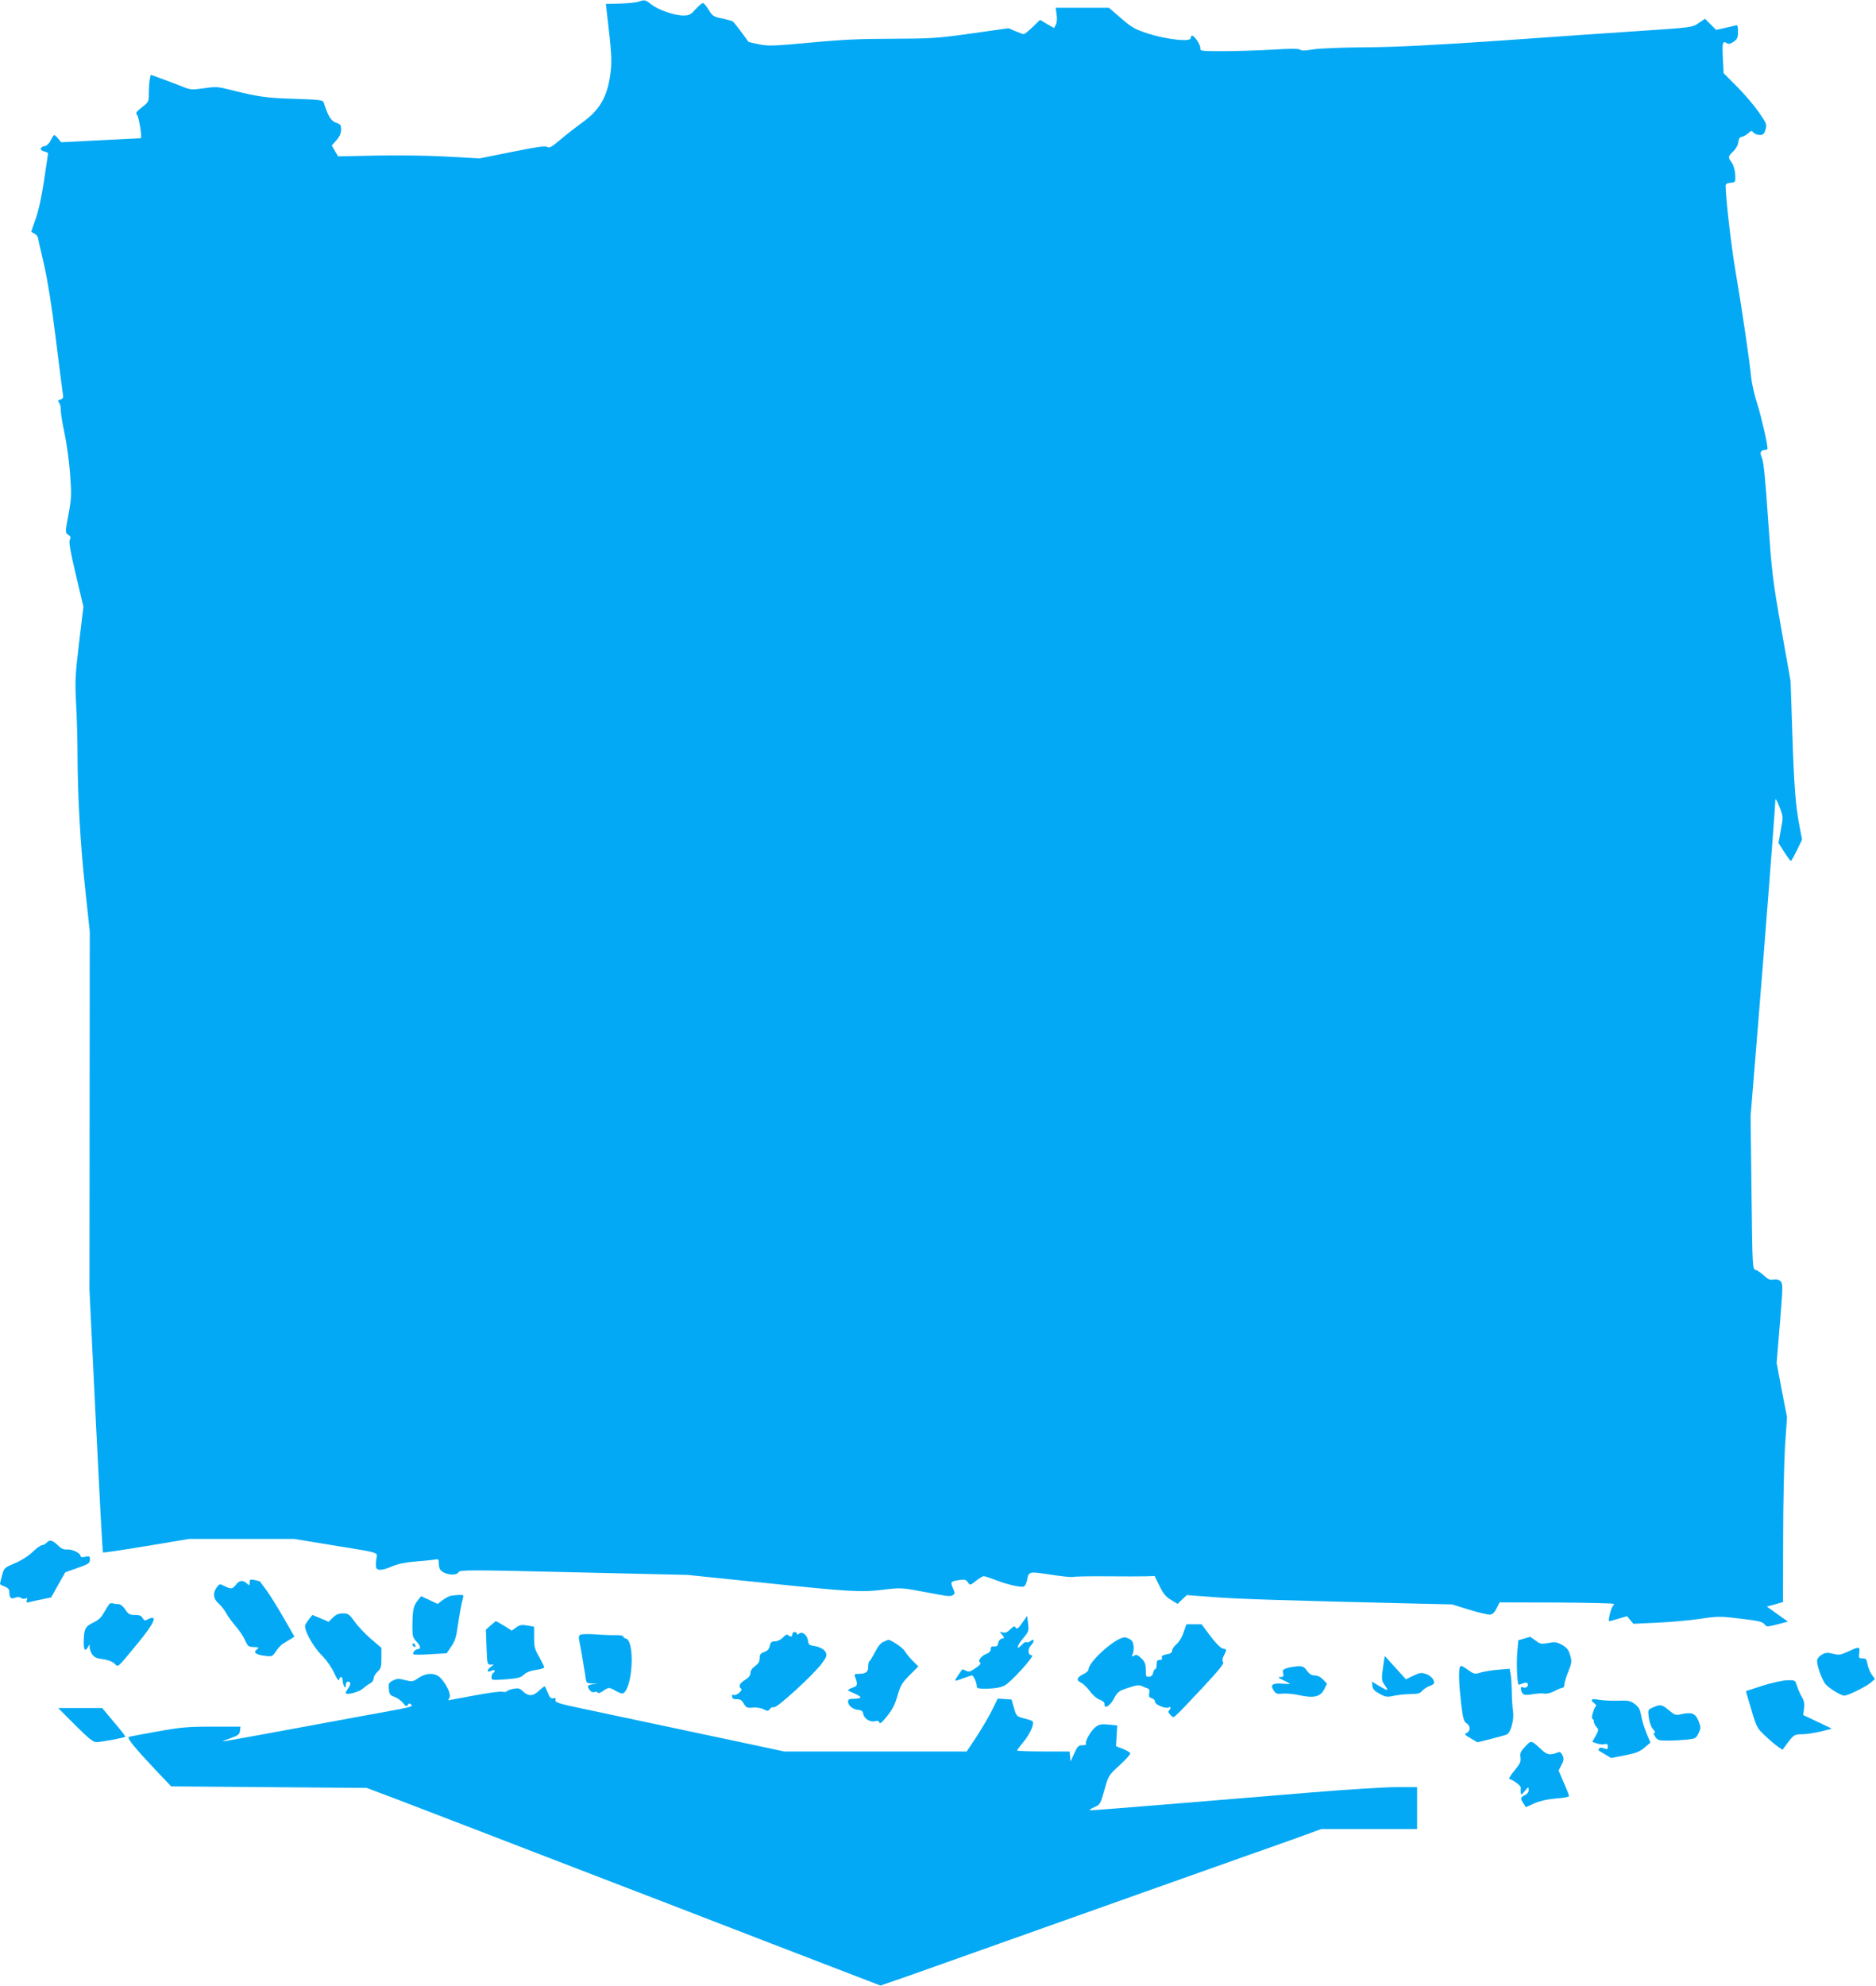 <?xml version="1.0" standalone="no"?>
<!DOCTYPE svg PUBLIC "-//W3C//DTD SVG 20010904//EN"
 "http://www.w3.org/TR/2001/REC-SVG-20010904/DTD/svg10.dtd">
<svg version="1.0" xmlns="http://www.w3.org/2000/svg"
 width="1210pt" height="1280pt" viewBox="0 0 1210 1280"
 preserveAspectRatio="xMidYMid meet">
<g transform="translate(0,1280) scale(0.1,-0.1)"
fill="#03a9f4" stroke="none">
<path d="M4115 12788 c-16 -5 -70 -10 -119 -11 l-88 -2 6 -55 c33 -277 35
-318 20 -417 -22 -136 -70 -215 -181 -295 -43 -31 -107 -81 -142 -111 -53 -45
-68 -53 -82 -44 -13 8 -68 0 -226 -32 l-210 -42 -219 12 c-123 7 -323 9 -456
6 l-237 -5 -21 35 -20 35 30 34 c21 24 30 45 30 69 0 29 -4 35 -33 44 -32 11
-51 42 -80 132 -4 14 -33 17 -189 22 -180 5 -240 14 -416 59 -76 19 -92 20
-167 9 -77 -11 -87 -10 -137 10 -29 12 -87 34 -129 49 l-77 28 -6 -30 c-3 -17
-6 -56 -6 -88 0 -56 -1 -58 -45 -92 -37 -29 -42 -37 -31 -49 12 -12 34 -148
24 -150 -2 0 -118 -6 -258 -13 l-255 -13 -22 26 c-25 28 -24 28 -47 -16 -9
-18 -25 -33 -38 -35 -31 -4 -34 -26 -4 -34 14 -3 26 -9 26 -13 0 -3 -12 -82
-26 -176 -17 -111 -36 -197 -55 -249 -16 -43 -28 -80 -27 -81 2 -1 12 -7 22
-12 11 -6 21 -19 22 -29 1 -11 19 -89 39 -174 23 -102 49 -265 75 -475 22
-176 42 -334 45 -352 5 -26 2 -33 -15 -38 -18 -6 -19 -9 -8 -22 6 -8 11 -28
10 -44 -1 -15 9 -81 23 -146 14 -65 31 -185 37 -268 10 -138 9 -159 -11 -264
-21 -114 -21 -114 -1 -128 16 -11 18 -18 10 -33 -7 -13 3 -73 39 -224 l49
-207 -28 -232 c-25 -212 -27 -246 -19 -397 5 -91 9 -235 9 -320 1 -280 18
-580 49 -865 l30 -280 -1 -1155 -1 -1155 41 -844 c23 -464 43 -846 46 -848 3
-3 128 16 280 41 l275 46 339 0 339 0 244 -40 c324 -53 293 -43 286 -92 -3
-22 -3 -47 0 -54 8 -20 43 -17 104 10 36 15 83 25 144 30 50 4 105 9 123 12
30 6 32 4 32 -22 0 -16 4 -34 8 -40 22 -34 104 -46 120 -18 8 15 68 15 743 -1
l734 -17 475 -49 c573 -60 642 -64 789 -46 111 13 116 13 260 -14 163 -31 170
-32 189 -20 11 7 11 15 -2 44 -17 41 -16 42 40 52 36 5 44 3 56 -14 15 -21 15
-21 53 9 21 16 43 30 49 30 7 0 39 -10 72 -23 76 -30 168 -51 187 -44 8 3 17
20 21 39 11 60 10 59 151 38 72 -11 136 -18 145 -15 8 3 104 5 215 4 110 -1
225 -1 256 0 l56 2 32 -65 c24 -49 41 -70 74 -89 l42 -26 30 29 30 28 185 -14
c167 -12 453 -21 1260 -40 l265 -6 113 -35 c63 -19 123 -33 135 -31 14 2 29
17 40 41 l19 38 369 -1 c203 -1 369 -5 369 -9 0 -4 -4 -11 -9 -17 -11 -13 -31
-94 -22 -94 4 0 32 7 61 16 l54 16 21 -25 20 -24 155 7 c85 4 209 15 276 25
115 17 129 17 260 1 112 -13 142 -20 154 -35 15 -19 17 -19 83 -2 l69 18 -68
48 -68 49 52 14 52 15 1 406 c0 223 6 492 12 596 l13 190 -34 175 -33 175 21
253 c19 231 20 256 6 271 -11 12 -26 16 -47 13 -24 -4 -37 2 -62 26 -18 16
-41 33 -53 36 -21 6 -21 9 -27 499 l-6 492 49 600 c42 514 109 1376 111 1440
0 11 12 -9 26 -45 25 -65 25 -65 9 -150 l-15 -84 37 -58 c20 -32 40 -58 43
-58 3 0 20 31 39 69 l33 69 -16 84 c-26 134 -36 263 -47 610 l-11 328 -60 337
c-56 317 -61 361 -85 703 -17 257 -29 375 -40 399 -16 35 -9 50 24 51 6 0 12
4 12 9 0 33 -37 193 -64 281 -19 58 -37 137 -41 175 -10 108 -62 458 -100 680
-28 161 -64 473 -65 557 0 12 10 18 32 20 32 3 32 3 30 53 -2 30 -11 61 -23
77 -25 35 -24 39 10 72 18 17 31 41 33 60 2 22 9 32 23 34 11 2 29 13 41 23
19 18 22 18 34 4 7 -8 25 -15 40 -15 22 0 29 6 37 34 10 33 8 39 -43 113 -30
43 -93 117 -141 165 l-86 86 -5 101 c-5 99 -1 110 27 92 10 -7 24 -3 43 10 24
17 28 27 28 66 0 32 -4 44 -12 40 -7 -2 -39 -10 -71 -17 l-58 -13 -36 36 -36
36 -41 -28 c-41 -28 -43 -28 -371 -50 -181 -12 -591 -40 -910 -63 -425 -29
-655 -41 -860 -43 -159 -1 -310 -7 -349 -14 -47 -8 -72 -9 -81 -1 -8 7 -63 7
-176 0 -90 -5 -233 -10 -317 -10 -141 0 -153 1 -150 18 3 19 -37 82 -53 82 -5
0 -9 -7 -9 -16 0 -26 -153 -9 -274 29 -88 29 -106 39 -176 100 l-78 67 -171 0
-172 0 6 -44 c4 -27 2 -52 -5 -65 l-11 -22 -46 26 -45 27 -47 -46 c-26 -25
-52 -46 -58 -46 -6 0 -30 9 -54 19 l-44 19 -240 -34 c-223 -31 -259 -33 -510
-34 -207 0 -331 -6 -530 -25 -230 -21 -268 -23 -328 -11 -37 7 -68 15 -70 17
-30 43 -93 126 -100 130 -5 4 -37 13 -70 20 -55 11 -62 16 -86 55 -14 24 -31
44 -37 44 -7 0 -28 -18 -48 -40 -31 -35 -41 -40 -79 -40 -58 0 -164 37 -207
72 -38 30 -41 31 -85 16z"/>
<path d="M300 2855 c-7 -8 -20 -15 -28 -15 -9 0 -37 -20 -62 -44 -28 -27 -72
-55 -115 -73 -68 -29 -69 -30 -82 -79 -7 -27 -13 -51 -13 -54 0 -3 14 -11 30
-17 20 -7 30 -18 30 -31 0 -41 10 -52 37 -41 17 6 30 6 38 -1 7 -6 20 -8 29
-4 12 5 15 2 9 -11 -5 -15 -2 -17 18 -12 13 4 50 12 81 18 l58 12 45 81 46 81
79 28 c71 25 80 31 80 54 0 22 -3 24 -30 18 -19 -4 -30 -3 -30 4 0 19 -52 45
-85 43 -25 -2 -40 5 -63 28 -34 33 -53 37 -72 15z"/>
<path d="M1610 2599 c0 -21 -1 -21 -18 -6 -26 24 -47 21 -70 -8 -23 -29 -32
-30 -74 -9 -30 16 -32 15 -49 -7 -28 -37 -24 -75 12 -106 17 -16 39 -44 49
-63 10 -19 38 -57 61 -84 24 -27 51 -68 60 -90 13 -31 23 -41 40 -42 52 -2 54
-3 36 -16 -25 -19 -8 -34 48 -41 49 -7 51 -6 75 29 13 20 34 42 47 50 13 8 34
21 48 29 l24 15 -70 122 c-39 68 -89 148 -111 178 -23 30 -42 56 -42 56 -1 1
-16 5 -33 9 -30 6 -33 4 -33 -16z"/>
<path d="M2905 2513 c-11 -3 -34 -16 -51 -28 l-31 -24 -53 25 -54 25 -25 -32
c-26 -33 -31 -65 -31 -178 0 -45 4 -59 25 -81 28 -29 32 -50 11 -50 -18 0 -40
-27 -28 -34 5 -3 55 -3 111 1 l102 6 29 43 c22 30 33 63 40 116 13 90 27 166
36 196 6 20 3 22 -27 21 -19 -1 -43 -4 -54 -6z"/>
<path d="M703 2458 c-5 -7 -20 -32 -33 -54 -16 -30 -36 -48 -70 -64 -51 -24
-60 -43 -60 -131 0 -46 10 -56 27 -27 12 21 13 21 11 3 -1 -11 6 -32 15 -47
14 -21 29 -28 70 -33 31 -4 61 -15 75 -28 27 -25 11 -38 151 131 110 133 133
190 61 152 -15 -8 -21 -6 -30 10 -8 15 -21 20 -50 20 -34 0 -43 5 -62 35 -15
22 -31 35 -45 35 -12 0 -28 2 -36 5 -7 3 -18 0 -24 -7z"/>
<path d="M2147 2373 l-27 -27 -52 22 -53 22 -18 -22 c-10 -13 -22 -30 -27 -39
-15 -26 43 -136 105 -199 32 -32 65 -80 81 -115 18 -39 29 -54 31 -42 6 25 23
21 23 -5 0 -13 5 -30 10 -38 8 -12 10 -11 10 8 0 13 6 22 15 22 19 0 19 -19 0
-44 -8 -11 -15 -24 -15 -29 0 -16 85 5 110 28 14 12 35 28 48 34 12 6 22 21
22 32 0 11 11 30 25 43 22 20 25 32 25 88 l0 66 -67 57 c-36 31 -84 81 -105
111 -35 49 -43 54 -76 54 -27 0 -45 -7 -65 -27z"/>
<path d="M6608 2360 c-41 -59 -48 -66 -57 -51 -7 11 -14 9 -35 -12 -18 -18
-32 -24 -48 -20 -22 6 -23 6 -5 -14 17 -20 17 -21 -2 -26 -11 -2 -21 -15 -23
-28 -2 -18 -9 -23 -26 -22 -16 2 -22 -2 -22 -18 0 -13 -10 -23 -28 -30 -31
-11 -57 -45 -42 -54 12 -7 -1 -21 -43 -48 -21 -14 -32 -15 -48 -6 -11 6 -22 9
-23 7 -24 -32 -46 -67 -46 -71 0 -3 23 3 50 14 28 10 54 19 59 19 10 0 31 -46
31 -69 0 -15 9 -17 73 -16 49 1 83 8 108 21 42 23 197 194 175 194 -27 0 -30
39 -5 66 24 25 20 45 -5 25 -8 -7 -20 -10 -25 -7 -5 4 -19 -3 -30 -16 -39 -41
-34 -9 6 39 38 45 40 51 34 98 l-6 49 -17 -24z"/>
<path d="M3164 2322 l-30 -27 4 -112 c4 -108 5 -113 25 -113 l22 0 -23 -18
c-26 -20 -19 -36 9 -21 20 10 28 -4 9 -16 -5 -3 -10 -15 -10 -26 0 -20 4 -20
93 -14 77 6 96 11 117 31 16 15 44 25 78 30 28 3 52 11 52 17 0 5 -15 35 -32
66 -29 49 -33 65 -33 126 l0 69 -44 8 c-36 6 -49 4 -72 -13 l-28 -20 -49 31
c-27 16 -51 30 -53 30 -2 0 -18 -13 -35 -28z"/>
<path d="M7634 2278 c-9 -30 -29 -62 -45 -76 -16 -13 -29 -32 -29 -42 0 -13
-10 -20 -36 -24 -25 -5 -34 -11 -30 -22 4 -9 -1 -14 -14 -14 -16 0 -20 -7 -20
-30 0 -16 -4 -30 -9 -30 -5 0 -11 -10 -13 -22 -2 -15 -11 -24 -25 -26 -21 -3
-23 1 -23 43 0 38 -5 52 -28 75 -23 22 -32 26 -47 18 -16 -9 -17 -8 -10 8 12
27 8 76 -7 90 -7 7 -24 15 -38 19 -50 12 -240 -154 -240 -209 0 -7 -16 -20
-35 -29 -41 -20 -45 -39 -10 -55 13 -6 38 -31 55 -54 18 -25 45 -48 63 -54 20
-7 31 -18 31 -28 -3 -35 33 -15 60 33 24 46 32 51 92 71 50 17 71 20 88 12 11
-6 28 -12 37 -15 12 -4 15 -13 11 -32 -3 -21 0 -27 17 -32 11 -3 21 -13 21
-23 0 -19 70 -47 89 -36 14 9 14 -7 1 -20 -7 -7 -4 -16 10 -29 24 -22 -1 -44
209 179 103 111 138 153 130 162 -7 9 -6 22 5 43 20 38 20 38 -8 45 -14 3 -47
37 -80 81 l-56 75 -49 0 -49 0 -18 -52z"/>
<path d="M5110 2265 c0 -17 -12 -19 -26 -5 -7 7 -18 2 -34 -15 -14 -15 -35
-25 -51 -25 -22 0 -29 -6 -34 -29 -4 -21 -15 -33 -36 -40 -23 -8 -29 -16 -29
-40 0 -22 -8 -35 -30 -51 -19 -13 -30 -30 -30 -45 0 -16 -11 -29 -35 -44 -34
-20 -45 -44 -25 -56 14 -9 -29 -47 -46 -41 -11 4 -14 1 -12 -12 3 -12 12 -16
31 -15 20 1 31 -6 44 -28 16 -27 22 -30 58 -26 23 2 52 -2 69 -11 26 -13 31
-13 42 2 6 9 18 14 26 11 18 -7 250 205 307 280 31 41 36 54 28 72 -10 22 -44
40 -87 45 -19 2 -26 10 -28 29 -4 38 -37 66 -57 49 -10 -8 -15 -9 -15 -1 0 6
-7 11 -15 11 -8 0 -15 -7 -15 -15z"/>
<path d="M3742 2262 c-10 -7 -11 -19 -3 -53 9 -43 24 -130 37 -216 5 -41 7
-43 42 -45 l37 -1 -32 -4 c-36 -5 -39 -10 -19 -38 8 -11 20 -16 29 -12 9 3 19
2 22 -4 4 -5 18 -1 35 11 35 25 41 25 84 -1 19 -11 40 -18 46 -14 62 38 76
341 16 353 -9 2 -16 8 -16 13 0 6 -21 9 -47 9 -27 -1 -86 1 -133 5 -47 3 -91
2 -98 -3z"/>
<path d="M9829 2237 l-36 -10 -7 -83 c-6 -72 0 -204 10 -204 1 0 14 4 27 9 19
8 27 6 31 -5 6 -16 -17 -30 -34 -19 -15 9 -12 -31 4 -44 9 -8 28 -8 62 -2 27
5 61 7 75 4 16 -3 41 4 65 16 21 12 44 21 51 21 7 0 13 9 13 21 0 11 11 49 25
83 23 57 24 66 12 107 -10 35 -21 48 -52 66 -35 19 -47 20 -89 12 -45 -8 -52
-7 -82 16 -18 14 -34 24 -36 24 -2 -1 -19 -6 -39 -12z"/>
<path d="M5699 2217 c-17 -6 -37 -30 -55 -66 -16 -31 -32 -57 -36 -59 -5 -2
-8 -19 -8 -37 0 -34 -16 -45 -69 -45 -17 0 -22 -4 -17 -16 20 -52 18 -61 -13
-72 -17 -6 -31 -13 -31 -17 0 -3 18 -12 40 -21 22 -9 40 -20 40 -25 0 -5 -18
-9 -40 -9 -32 0 -40 -4 -40 -18 0 -26 29 -50 65 -54 22 -2 31 -9 33 -26 5 -30
43 -55 75 -47 18 5 26 2 29 -9 2 -11 18 2 49 41 35 43 52 77 68 133 18 64 28
81 77 131 l57 57 -36 36 c-19 19 -43 48 -52 64 -14 23 -96 77 -108 71 -1 -1
-14 -6 -28 -12z"/>
<path d="M2660 2201 c0 -5 5 -13 10 -16 6 -3 10 -2 10 4 0 5 -4 13 -10 16 -5
3 -10 2 -10 -4z"/>
<path d="M11920 2154 c-49 -22 -59 -24 -98 -14 -36 9 -48 8 -73 -7 -18 -11
-29 -26 -29 -40 0 -32 29 -113 51 -145 20 -27 101 -78 125 -78 23 0 136 56
168 82 l29 25 -21 29 c-11 16 -23 46 -27 67 -5 31 -10 37 -32 37 -23 0 -25 3
-21 35 5 42 0 43 -72 9z"/>
<path d="M8926 2090 c-17 -112 -17 -121 4 -150 29 -41 25 -43 -31 -10 l-50 30
3 -27 c2 -21 14 -34 46 -51 38 -21 47 -23 93 -13 27 6 76 11 107 11 46 0 61 4
75 21 10 11 31 25 47 31 17 5 30 14 30 20 0 23 -22 47 -54 58 -29 9 -40 8 -81
-12 l-47 -23 -68 75 -68 75 -6 -35z"/>
<path d="M9416 2053 c-9 -24 -6 -109 8 -233 12 -97 17 -117 35 -128 25 -17 27
-47 4 -61 -20 -11 -21 -10 29 -40 l37 -22 88 22 c48 12 95 25 103 29 25 14 47
98 39 149 -4 25 -8 83 -8 127 -1 45 -4 96 -8 114 l-6 33 -72 -6 c-39 -3 -91
-11 -114 -18 -40 -12 -44 -11 -86 19 -35 25 -45 28 -49 15z"/>
<path d="M8303 2048 c-28 -9 -32 -14 -27 -34 5 -20 2 -24 -17 -24 -19 -1 -15
-5 19 -21 23 -11 42 -21 42 -23 0 -2 -21 -1 -47 1 -65 5 -82 -7 -59 -42 16
-24 23 -26 59 -22 23 2 71 -2 106 -10 93 -21 137 -11 161 36 l19 38 -25 26
c-16 17 -35 27 -54 27 -20 0 -35 9 -50 30 -17 25 -28 30 -58 29 -20 -1 -52 -6
-69 -11z"/>
<path d="M2698 1983 c-35 -24 -40 -24 -85 -13 -41 11 -53 10 -79 -3 -27 -14
-29 -19 -26 -54 3 -35 8 -41 38 -52 18 -7 43 -24 54 -39 17 -21 23 -24 30 -12
7 11 12 12 21 3 15 -15 19 -14 -306 -73 -154 -28 -413 -76 -575 -106 -379 -69
-366 -68 -290 -41 56 20 65 27 68 50 l3 27 -181 0 c-160 0 -204 -4 -354 -31
-94 -17 -177 -32 -184 -35 -17 -5 33 -66 172 -214 l100 -105 630 -5 631 -5
215 -81 c118 -45 375 -144 570 -219 195 -75 528 -204 740 -285 212 -81 701
-270 1087 -419 l702 -270 168 58 c93 33 335 119 538 191 204 72 444 158 535
190 91 32 332 118 535 190 204 72 483 171 620 220 138 48 294 104 349 124 l98
36 309 0 309 0 0 135 0 135 -136 0 c-75 0 -326 -16 -557 -35 -232 -19 -641
-53 -909 -75 -268 -22 -495 -40 -505 -39 -10 0 0 9 23 19 40 17 41 20 67 111
26 93 27 95 97 159 39 36 70 70 70 77 0 6 -21 19 -46 29 l-46 18 4 67 4 67
-55 5 c-45 5 -60 2 -83 -14 -31 -23 -72 -94 -63 -109 4 -6 -7 -10 -23 -10 -26
0 -32 -6 -53 -52 l-24 -53 -3 33 -3 32 -170 0 c-93 0 -169 3 -169 6 0 3 18 28
40 54 45 54 76 125 58 136 -6 4 -31 12 -56 18 -45 12 -47 14 -62 67 l-16 54
-44 3 -45 3 -38 -78 c-22 -43 -67 -120 -100 -170 l-62 -93 -589 0 -589 0 -186
40 c-207 44 -838 178 -1114 236 -153 32 -178 40 -174 55 3 12 0 15 -14 12 -15
-4 -23 4 -35 33 -9 22 -18 41 -20 43 -2 3 -20 -10 -38 -28 -39 -37 -70 -37
-107 0 -16 16 -27 18 -57 13 -20 -4 -40 -11 -43 -16 -3 -5 -17 -6 -30 -3 -13
3 -96 -8 -184 -25 -88 -16 -161 -30 -163 -30 -2 0 1 8 7 17 11 21 -17 83 -57
126 -34 36 -92 36 -144 0z"/>
<path d="M11368 1934 l-107 -35 15 -52 c55 -187 51 -180 106 -233 29 -28 67
-60 84 -72 l31 -21 37 50 c37 47 40 49 90 50 28 0 83 9 121 18 l70 18 -92 44
-93 44 6 41 c4 30 1 49 -14 75 -11 18 -25 51 -32 72 -11 37 -12 37 -63 36 -29
-1 -99 -16 -159 -35z"/>
<path d="M10268 1844 c-5 -4 2 -14 13 -22 12 -8 17 -17 12 -21 -13 -9 -33 -81
-22 -81 5 0 9 -8 9 -17 0 -9 8 -25 17 -35 15 -17 15 -21 -5 -57 l-22 -39 29
-10 c16 -6 39 -8 50 -5 16 4 21 1 21 -16 0 -18 -3 -19 -25 -11 -16 6 -26 6
-31 -1 -3 -6 -4 -11 -3 -13 2 -1 21 -13 42 -25 l38 -23 89 17 c72 14 97 24
127 50 l38 32 -27 65 c-14 35 -29 85 -33 111 -6 36 -14 52 -40 72 -30 22 -41
25 -112 22 -43 -1 -96 2 -118 6 -22 5 -43 5 -47 1z"/>
<path d="M10662 1794 c-34 -15 -34 -15 -27 -67 4 -31 15 -61 28 -74 11 -13 15
-23 9 -23 -9 0 -7 -8 4 -25 14 -22 23 -25 79 -25 34 0 90 3 123 6 57 6 62 9
77 41 16 33 16 38 1 78 -20 50 -43 60 -108 46 -40 -9 -45 -8 -84 25 -47 38
-54 39 -102 18z"/>
<path d="M485 1680 c82 -82 116 -110 135 -110 29 0 182 28 188 35 2 2 -30 45
-73 94 l-76 91 -142 0 -142 0 110 -110z"/>
<path d="M9838 1542 c-30 -31 -35 -42 -31 -69 4 -28 -2 -41 -38 -85 -24 -28
-39 -53 -34 -55 29 -9 76 -45 74 -56 -1 -6 -1 -21 0 -32 1 -18 4 -16 26 10 23
29 24 29 25 7 0 -14 -9 -26 -25 -34 -29 -13 -30 -20 -9 -53 l16 -24 55 25 c37
16 84 26 139 31 46 3 84 10 84 15 0 6 -15 45 -34 87 l-33 78 18 36 c16 30 17
41 7 62 -8 17 -17 24 -27 20 -53 -21 -72 -18 -109 17 -67 62 -65 62 -104 20z"/>
</g>
</svg>
